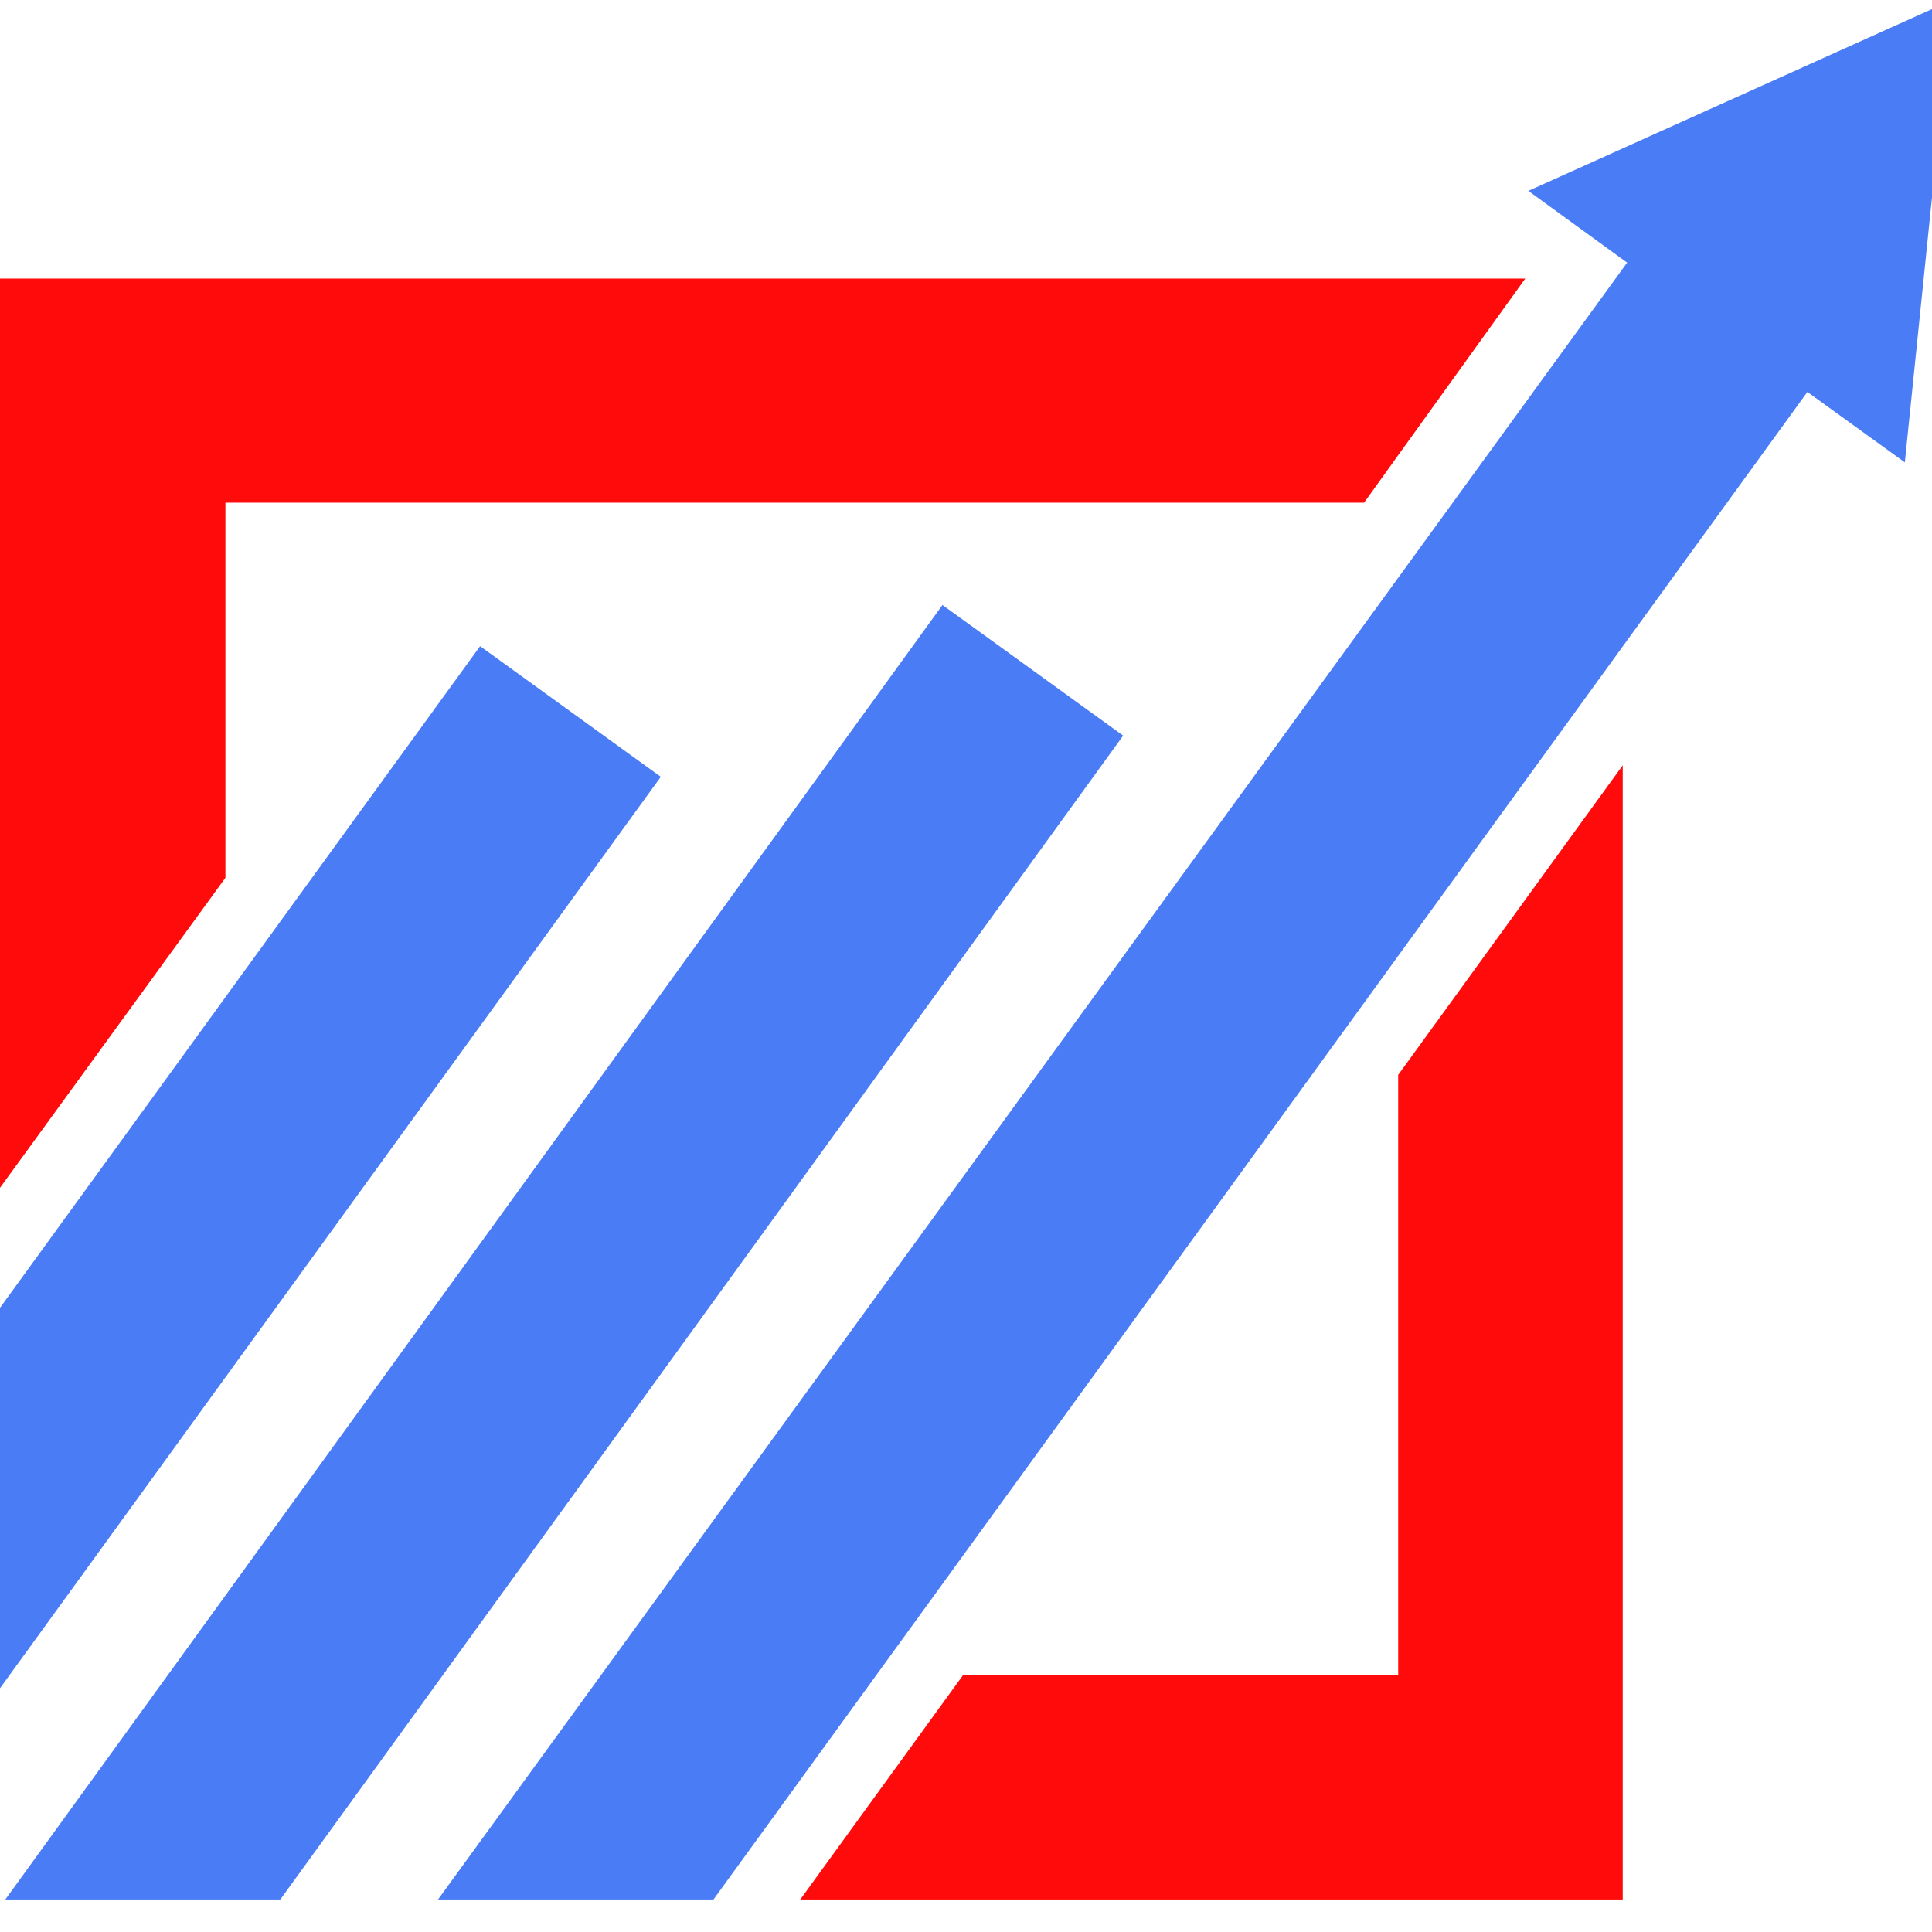 <!-- sample rectangle -->
<svg width="50" height="50" xmlns="http://www.w3.org/2000/svg">
  <path d="M41.996 19.806V49.159H20.711L24.918 43.36H36.185V27.818L41.996 19.806Z" fill="#FF0B0B"></path>
  <path d="M24.391 15.657L29.067 19.038L7.255 49.159H0.138L24.391 15.657Z" fill="#4A7CF6"></path>
  <path d="M12.425 16.723L17.101 20.104L0 43.692V33.846L12.425 16.723Z" fill="#4A7CF6"></path>
  <path d="M46.775 10.144L18.465 49.159H11.336L42.11 6.797L39.554 4.94L50.523 0L49.297 11.966L46.775 10.144Z" fill="#4A7CF6"></path>
  <path d="M0 7.209H39.474L35.302 13.009H5.834V22.717L0 30.74V7.209Z" fill="#FF0B0B"></path>
</svg>